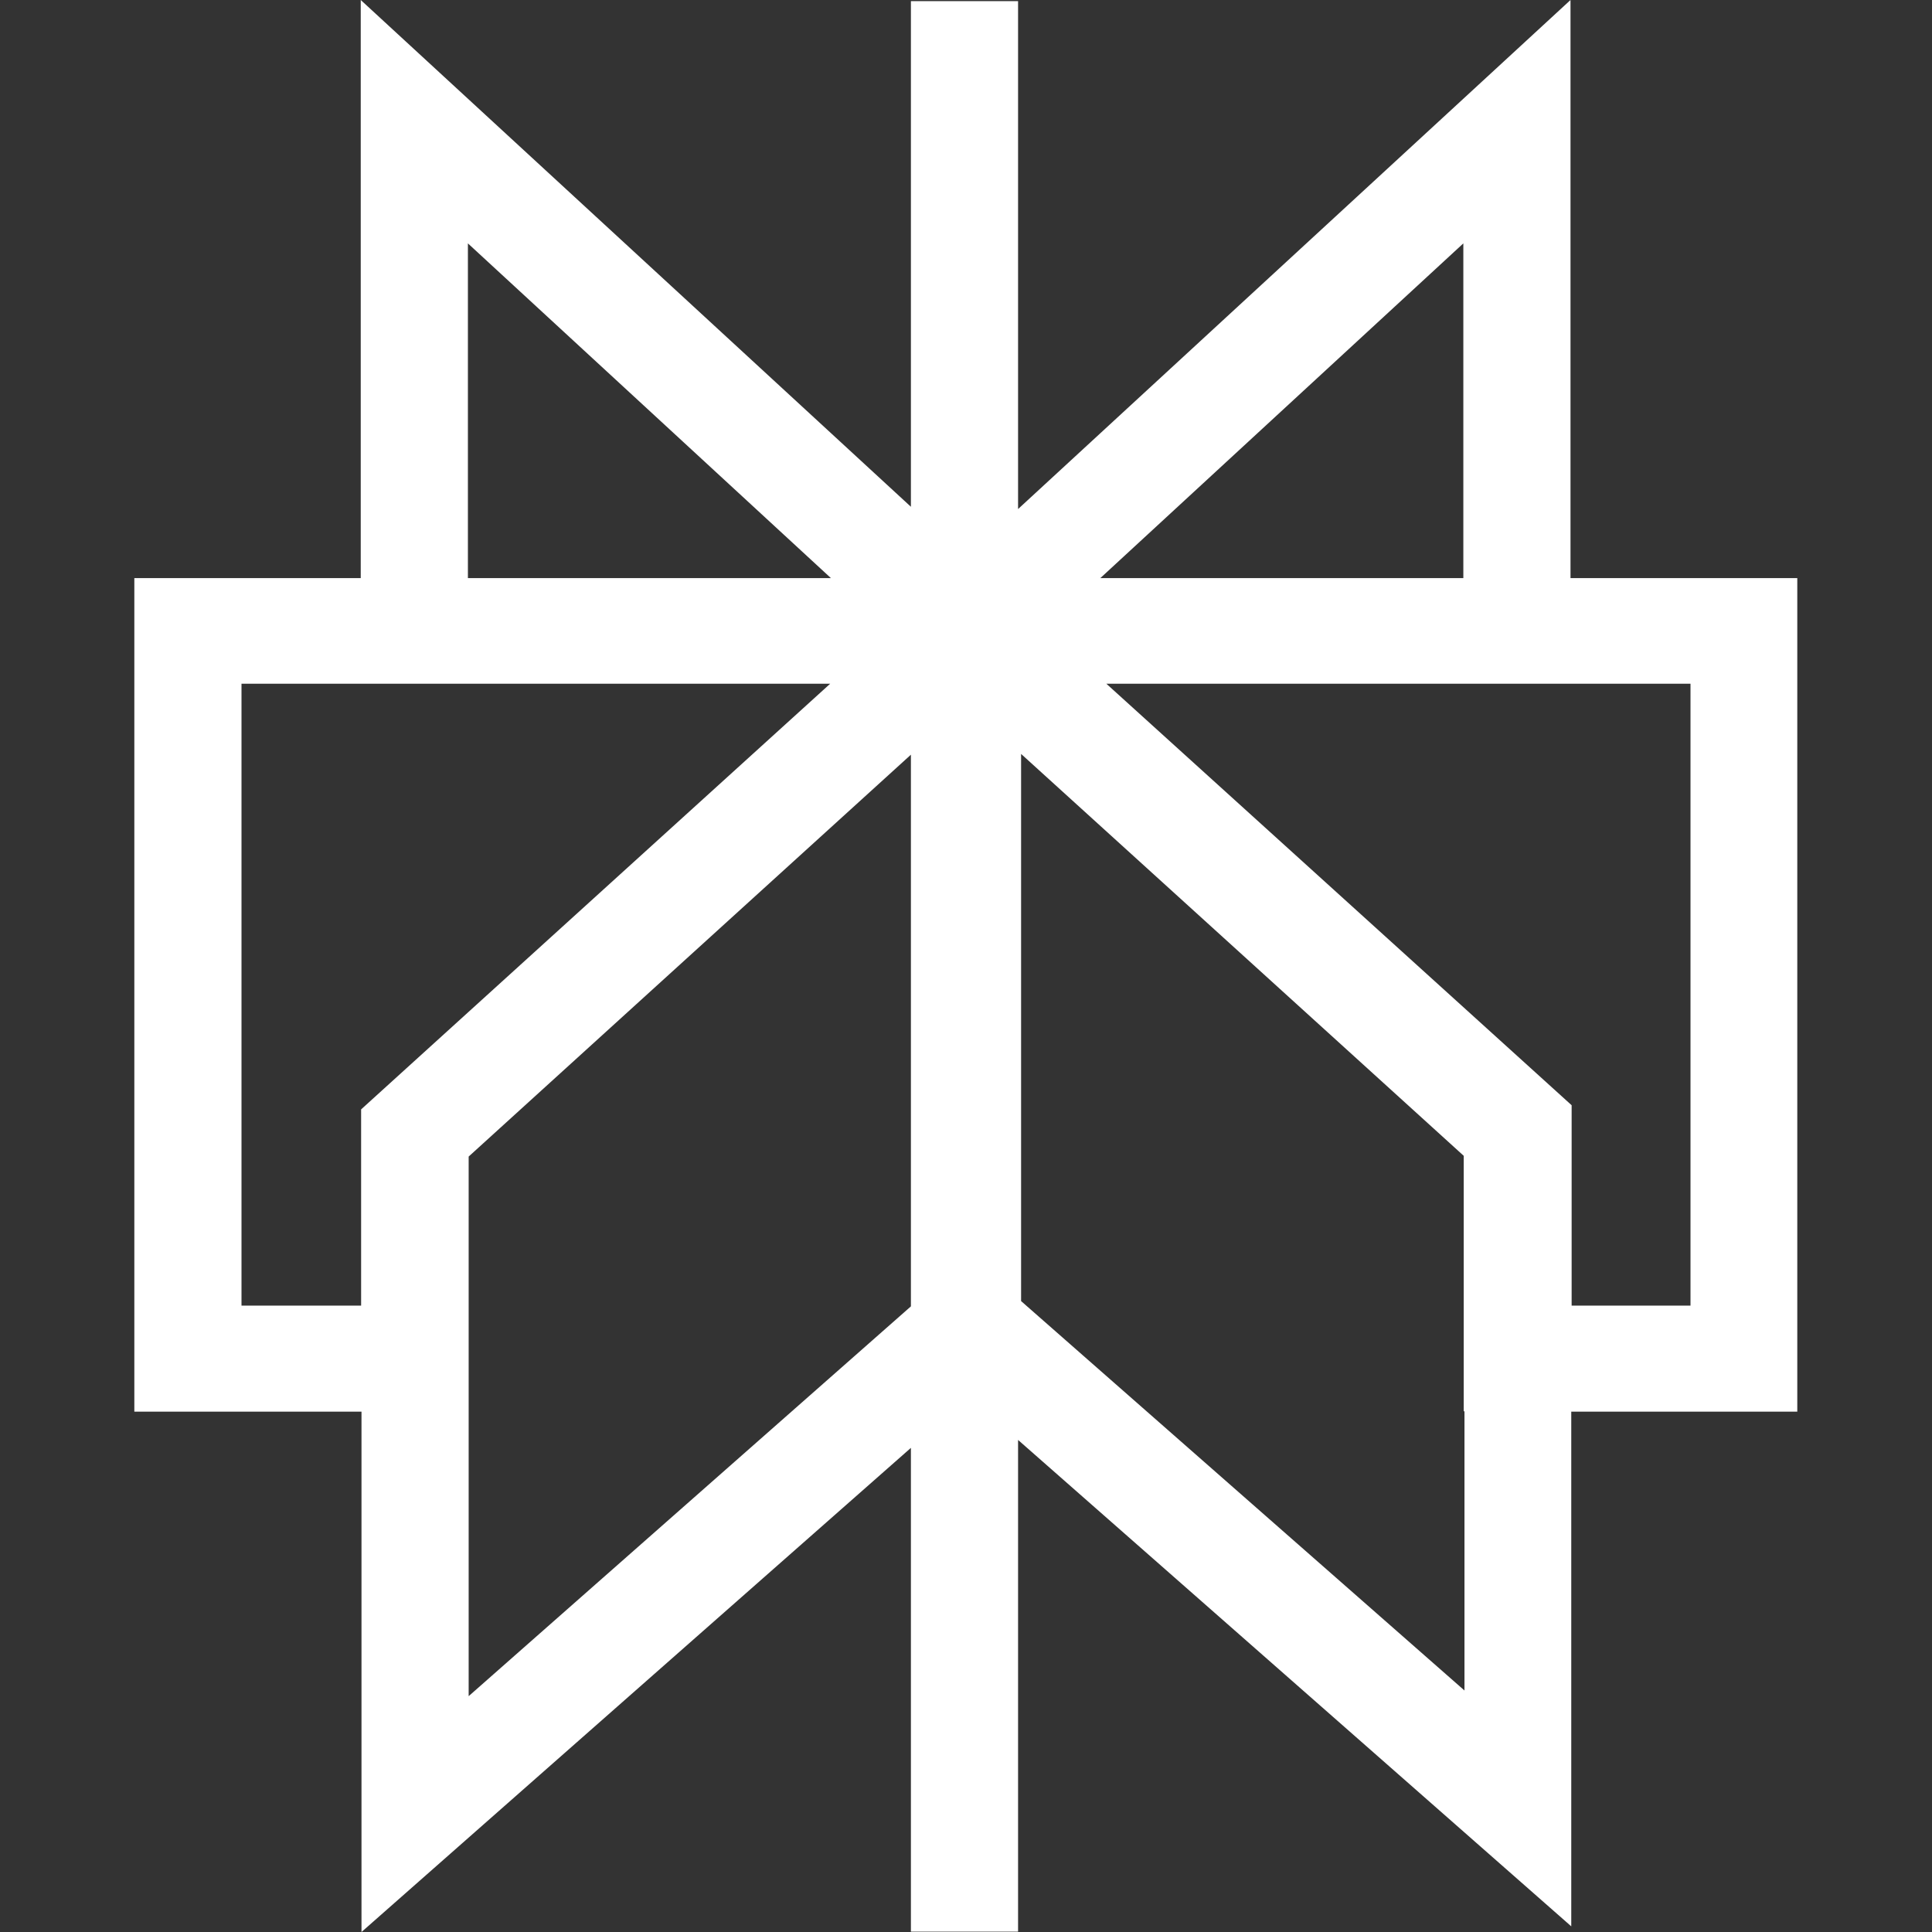 <?xml version="1.0" encoding="utf-8"?>
<!-- Generator: Adobe Illustrator 28.2.0, SVG Export Plug-In . SVG Version: 6.00 Build 0)  -->
<svg version="1.1" id="Layer_1" xmlns="http://www.w3.org/2000/svg" xmlns:xlink="http://www.w3.org/1999/xlink" x="0px" y="0px"
	 viewBox="0 0 512 512" style="enable-background:new 0 0 512 512;" xml:space="preserve">
<rect x="0" y="0" width="512" height="512" fill="#333333" stroke="none"/>
<style type="text/css">
	.st0{fill-rule:evenodd;clip-rule:evenodd;fill:#FFFFFF;}
</style>
<path class="st0" d="M95.6,0l145.8,134.3v0V0.3h28.4v134.6L416.2,0v153.2h60.1v220.9h-59.9v136.4L269.8,381.6v130.3h-28.4V383.7
	L95.8,512V374.1H35.6V153.2h60V0z M220,181.2H64V346h31.7v-52L220,181.2z M124.2,306.5v143l117.2-103.3V200L124.2,306.5z
	 M270.6,344.8v-145l117.3,106.5v67.7h0.2V448L270.6,344.8z M416.4,346H448V181.2H293.2l123.3,111.7V346z M387.8,153.2V64.5
	l-96.2,88.7H387.8z M220.2,153.2H124V64.5L220.2,153.2z"/>
</svg>
